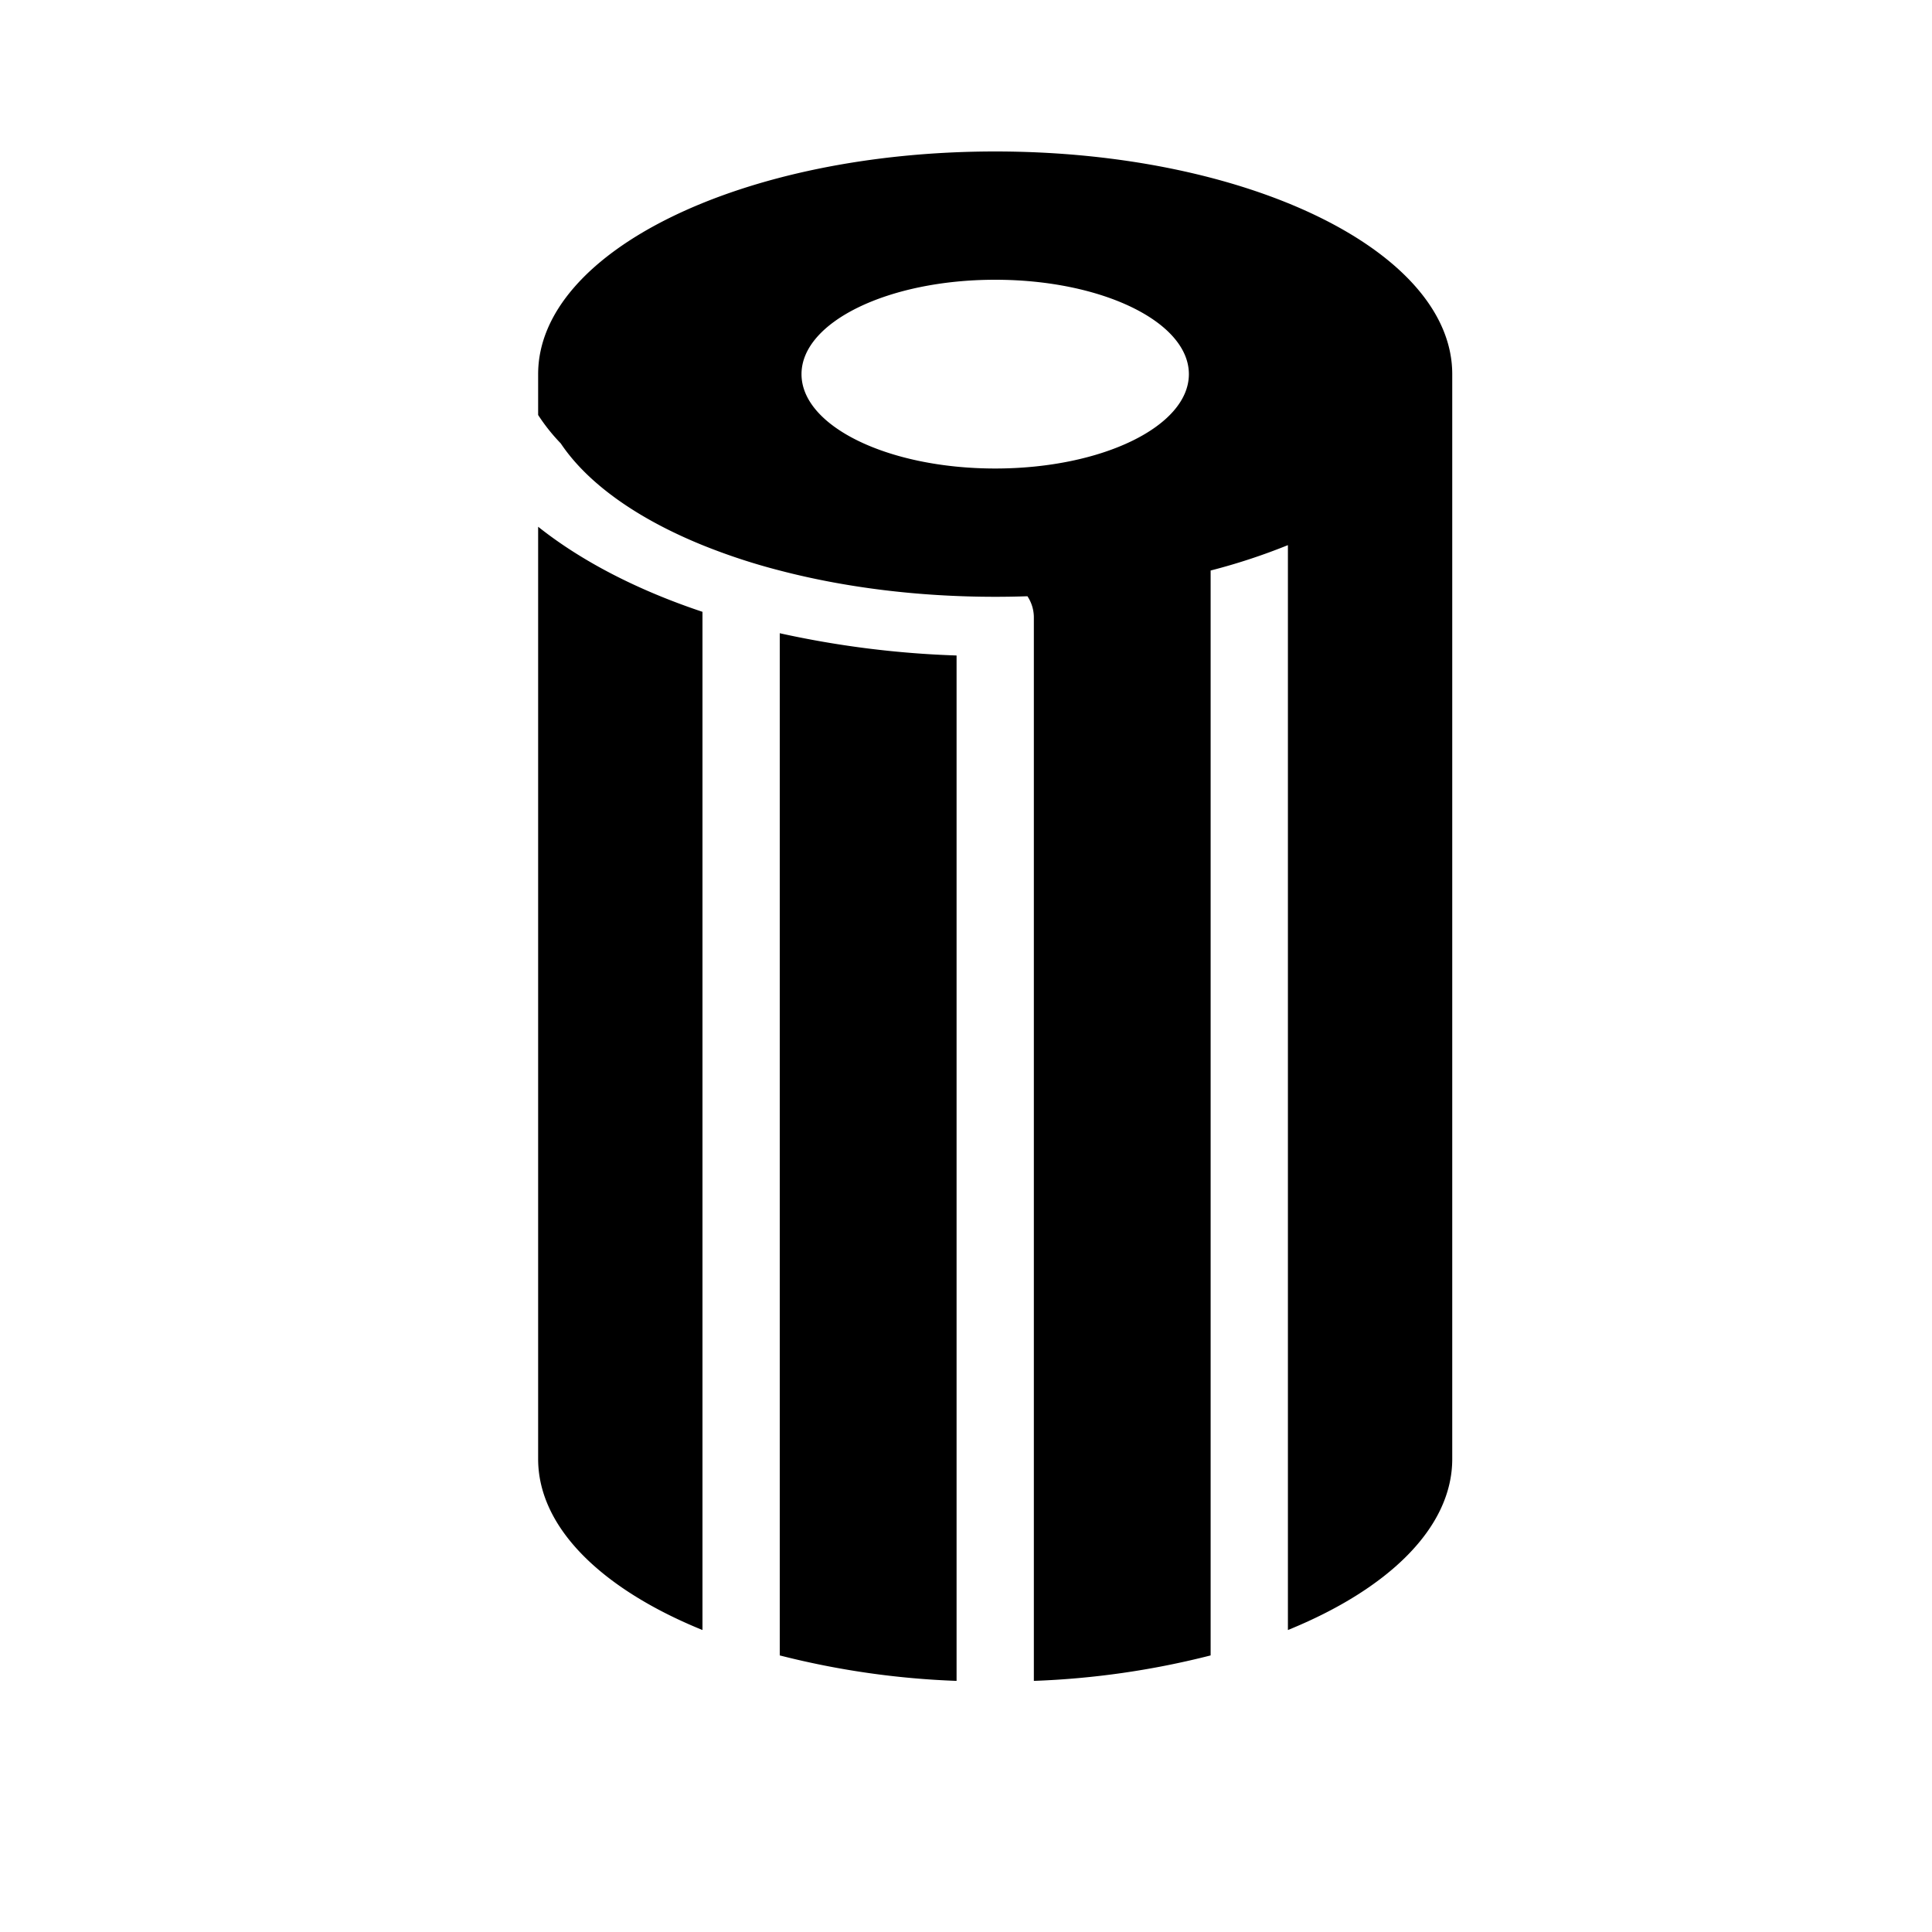 <svg xmlns="http://www.w3.org/2000/svg" viewBox="0 0 500 500"><path d="M139.27 377.59c0 17.79 16.54 33.69 42.53 44.26V158.34c-16.89-5.64-31.36-13.14-42.53-22.02v241.27zm62.53 50.83a216.14 216.14 0 0 0 45.76 6.59V169.64a249.74 249.74 0 0 1-45.76-5.76v264.54zM257.56 39.2c-65.33 0-118.29 25.8-118.29 57.63v10.57a48.8 48.8 0 0 0 5.85 7.35c6.96 10.39 19.83 19.48 36.68 26.33a158.95 158.95 0 0 0 20 6.57c16.61 4.34 35.59 6.8 55.76 6.8 2.8 0 5.59-.05 8.34-.14a9.91 9.91 0 0 1 1.66 5.51v275.19a216.04 216.04 0 0 0 45.75-6.59V147.65a158.95 158.95 0 0 0 20-6.57v280.77c25.99-10.57 42.53-26.47 42.53-44.26V96.83c0-31.83-52.96-57.63-118.28-57.63zm0 82.05c-27.69 0-50.13-10.94-50.13-24.42 0-13.49 22.44-24.43 50.13-24.43 27.68 0 50.12 10.94 50.12 24.43 0 13.48-22.44 24.42-50.12 24.42z"/></svg>
